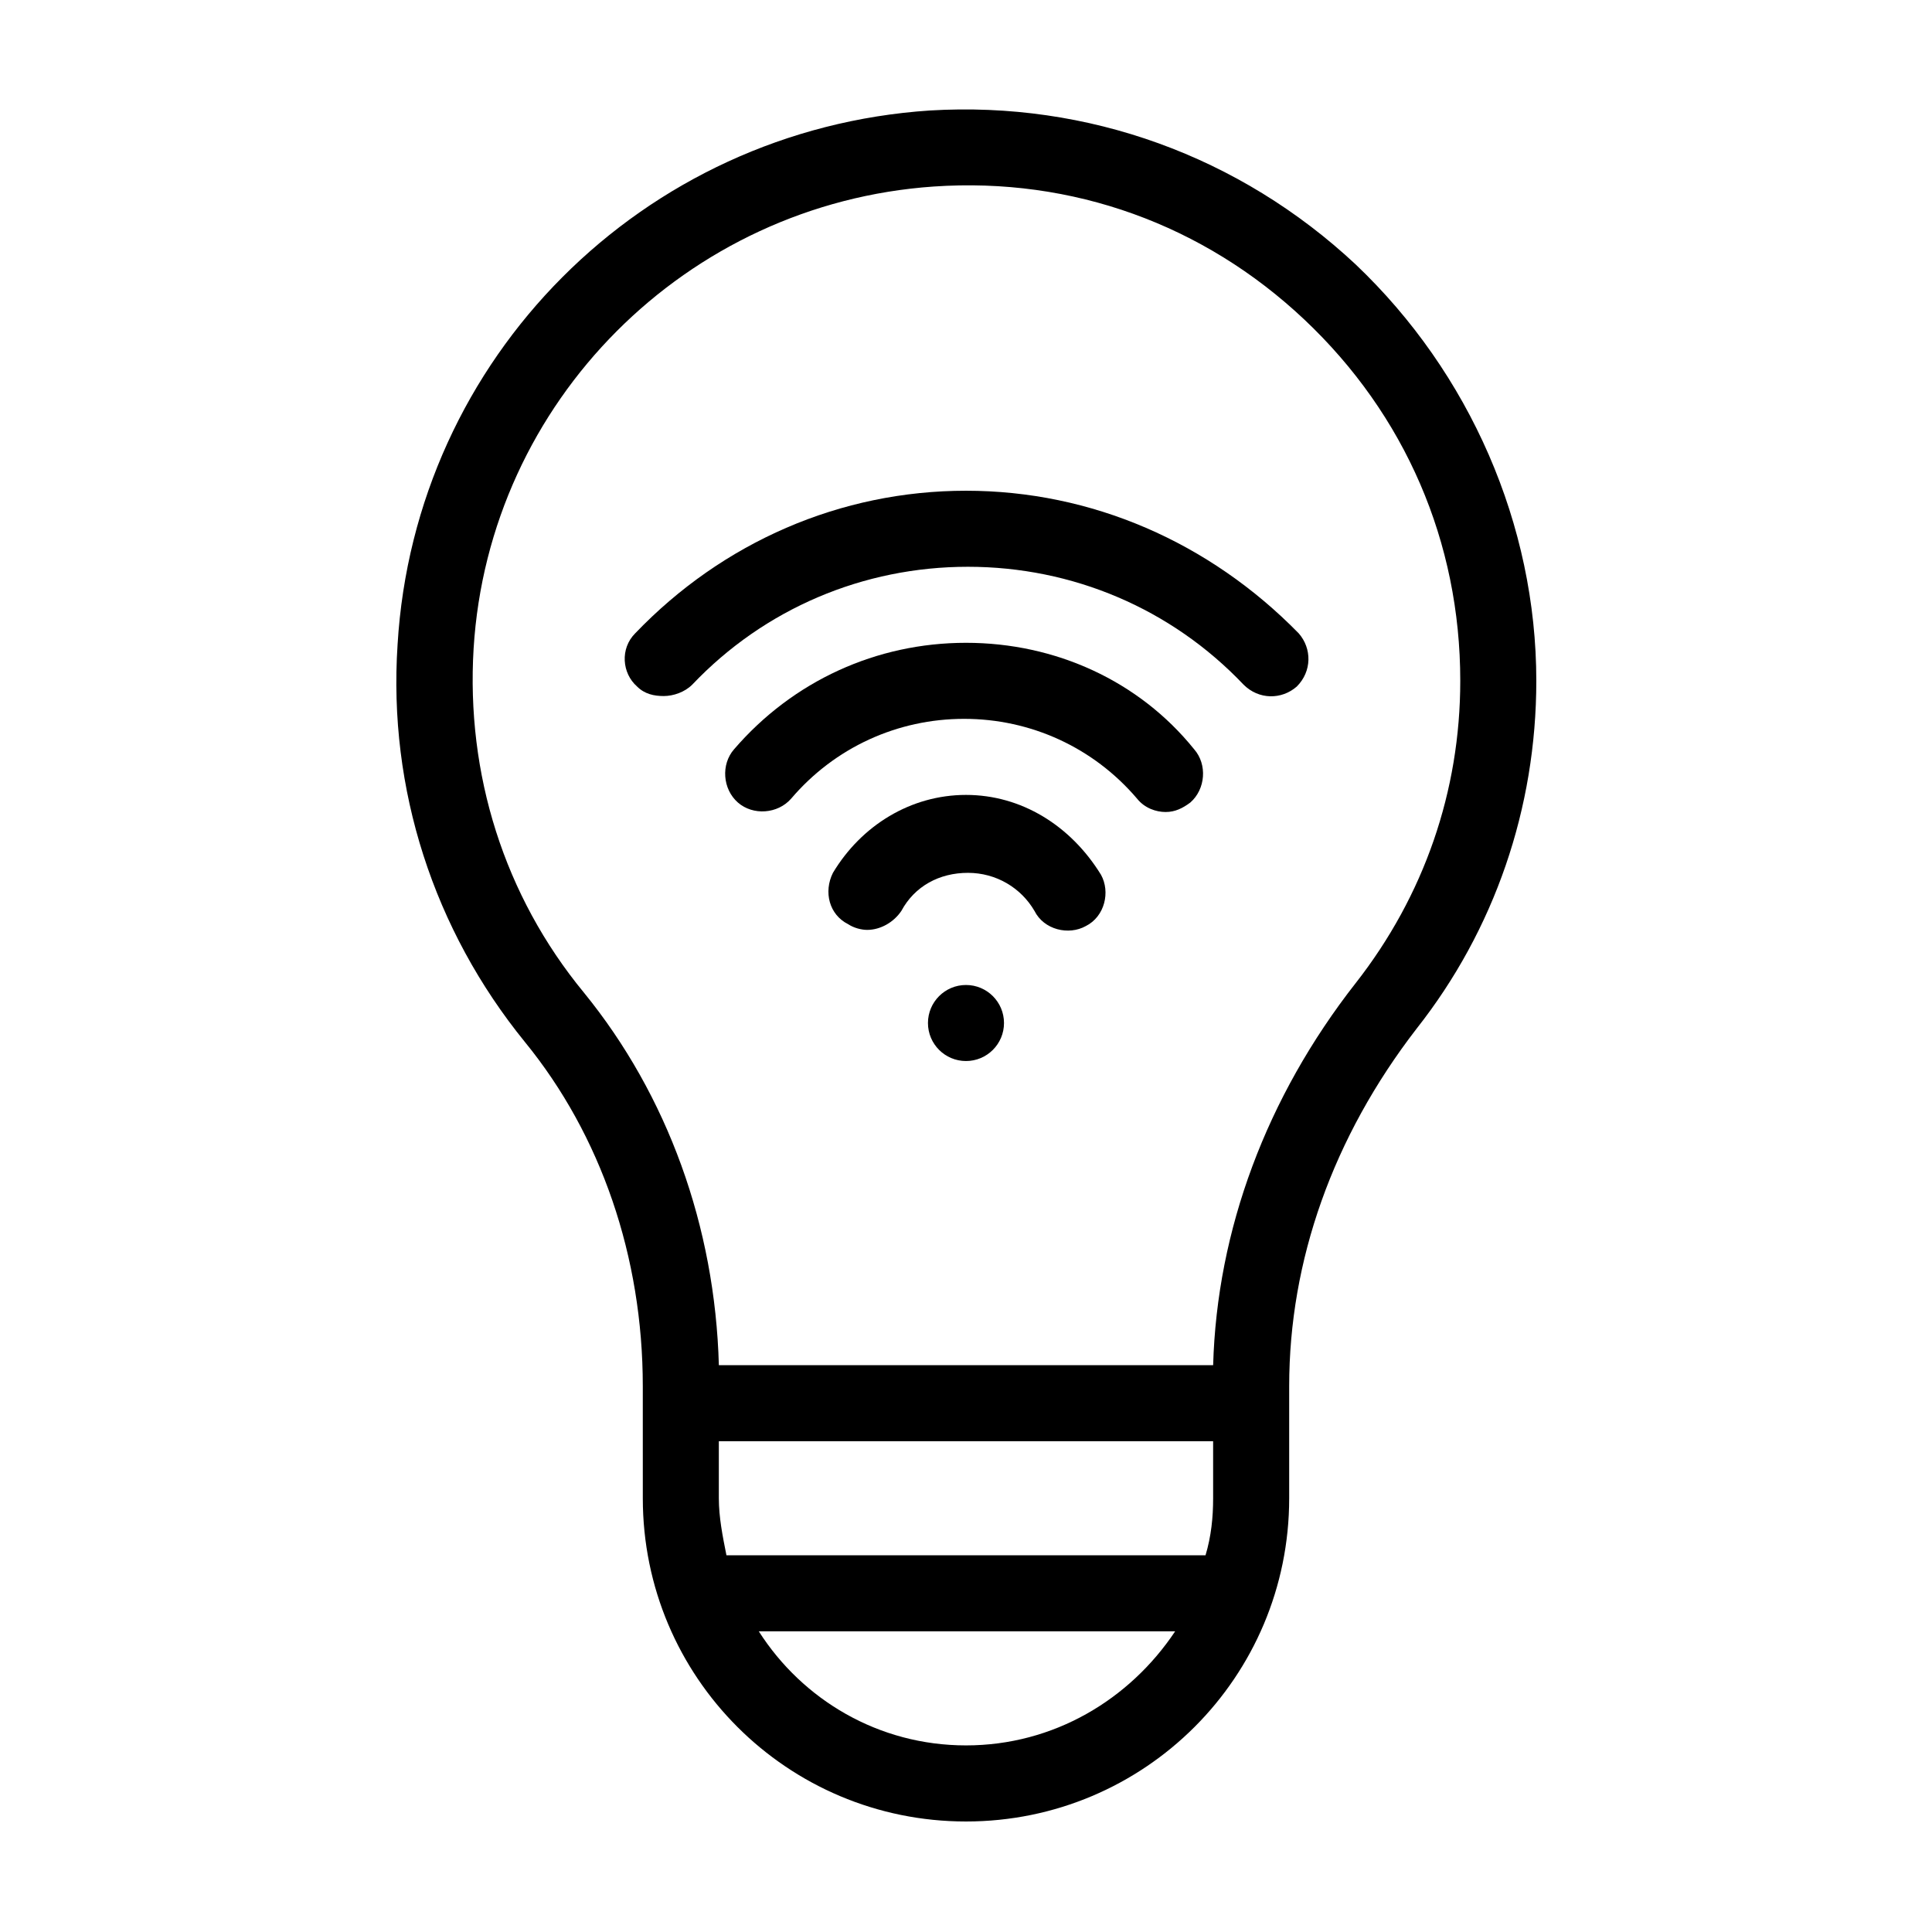 <?xml version="1.0" encoding="UTF-8"?>
<!-- Uploaded to: ICON Repo, www.svgrepo.com, Generator: ICON Repo Mixer Tools -->
<svg fill="#000000" width="800px" height="800px" version="1.1" viewBox="144 144 512 512" xmlns="http://www.w3.org/2000/svg">
 <g>
  <path d="m503.28 214.09c-30.73-28.719-71.039-43.328-112.85-40.809-76.078 5.039-136.54 65.496-141.07 141.57-2.519 38.289 9.574 75.57 33.754 105.3 20.152 24.688 31.234 56.93 31.234 91.191l0.004 29.723c0 47.359 38.289 85.648 85.648 85.648s85.648-38.289 85.648-85.648v-29.727c0-33.25 11.586-66 33.754-94.715 20.656-26.199 31.738-58.441 31.738-92.199 0-41.312-17.633-81.617-47.859-110.33zm-103.28 392.46c-23.176 0-43.328-12.09-54.914-30.23h110.34c-12.098 18.141-32.25 30.23-55.422 30.23zm65.492-65.492c0 5.039-0.504 10.078-2.016 15.113h-126.96c-1.008-5.039-2.016-10.078-2.016-15.113v-15.113h130.99zm37.789-136.54c-23.68 30.23-36.777 65.496-37.785 101.27h-130.99c-1.008-36.777-13.602-71.539-35.77-98.746-21.16-25.695-31.234-57.938-29.223-91.191 4.031-65.492 56.426-117.89 121.92-122.42 36.777-2.519 71.539 10.078 98.242 35.266 26.703 25.191 41.312 58.945 41.312 95.723 0 29.223-9.57 56.934-27.707 80.105z"/>
  <path d="m400 274.05c-33.25 0-64.488 13.602-87.664 37.785-4.031 4.031-3.527 10.578 0.504 14.105 2.016 2.016 4.535 2.519 7.055 2.519s5.543-1.008 7.559-3.023c19.145-20.152 45.344-31.234 73.051-31.234 27.711 0 53.906 11.082 73.051 31.234 4.031 4.031 10.078 4.031 14.105 0.504 4.031-4.031 4.031-10.078 0.504-14.105-23.68-24.184-54.914-37.785-88.164-37.785z"/>
  <path d="m400 314.35c-23.68 0-45.848 10.078-61.465 28.215-3.527 4.031-3.023 10.578 1.008 14.105s10.578 3.023 14.105-1.008c11.586-13.602 28.215-21.16 45.848-21.16 17.633 0 34.258 7.559 45.848 21.16 2.016 2.519 5.039 3.527 7.559 3.527 2.519 0 4.535-1.008 6.551-2.519 4.031-3.527 4.535-10.078 1.008-14.105-14.617-18.141-36.785-28.215-60.461-28.215z"/>
  <path d="m400 354.66c-14.609 0-27.711 8.062-35.266 20.656-2.519 5.039-1.008 11.082 4.031 13.602 1.512 1.008 3.527 1.512 5.039 1.512 3.527 0 7.055-2.016 9.07-5.039 3.527-6.551 10.078-10.078 17.633-10.078 7.559 0 14.105 4.031 17.633 10.078 2.519 5.039 9.07 6.551 13.602 4.031 5.039-2.519 6.551-9.07 4.031-13.602-8.066-13.102-21.164-21.16-35.773-21.16z"/>
  <path d="m410.07 415.11c0 5.562-4.512 10.074-10.074 10.074-5.566 0-10.078-4.512-10.078-10.074 0-5.566 4.512-10.078 10.078-10.078 5.562 0 10.074 4.512 10.074 10.078"/>
 </g>
</svg>